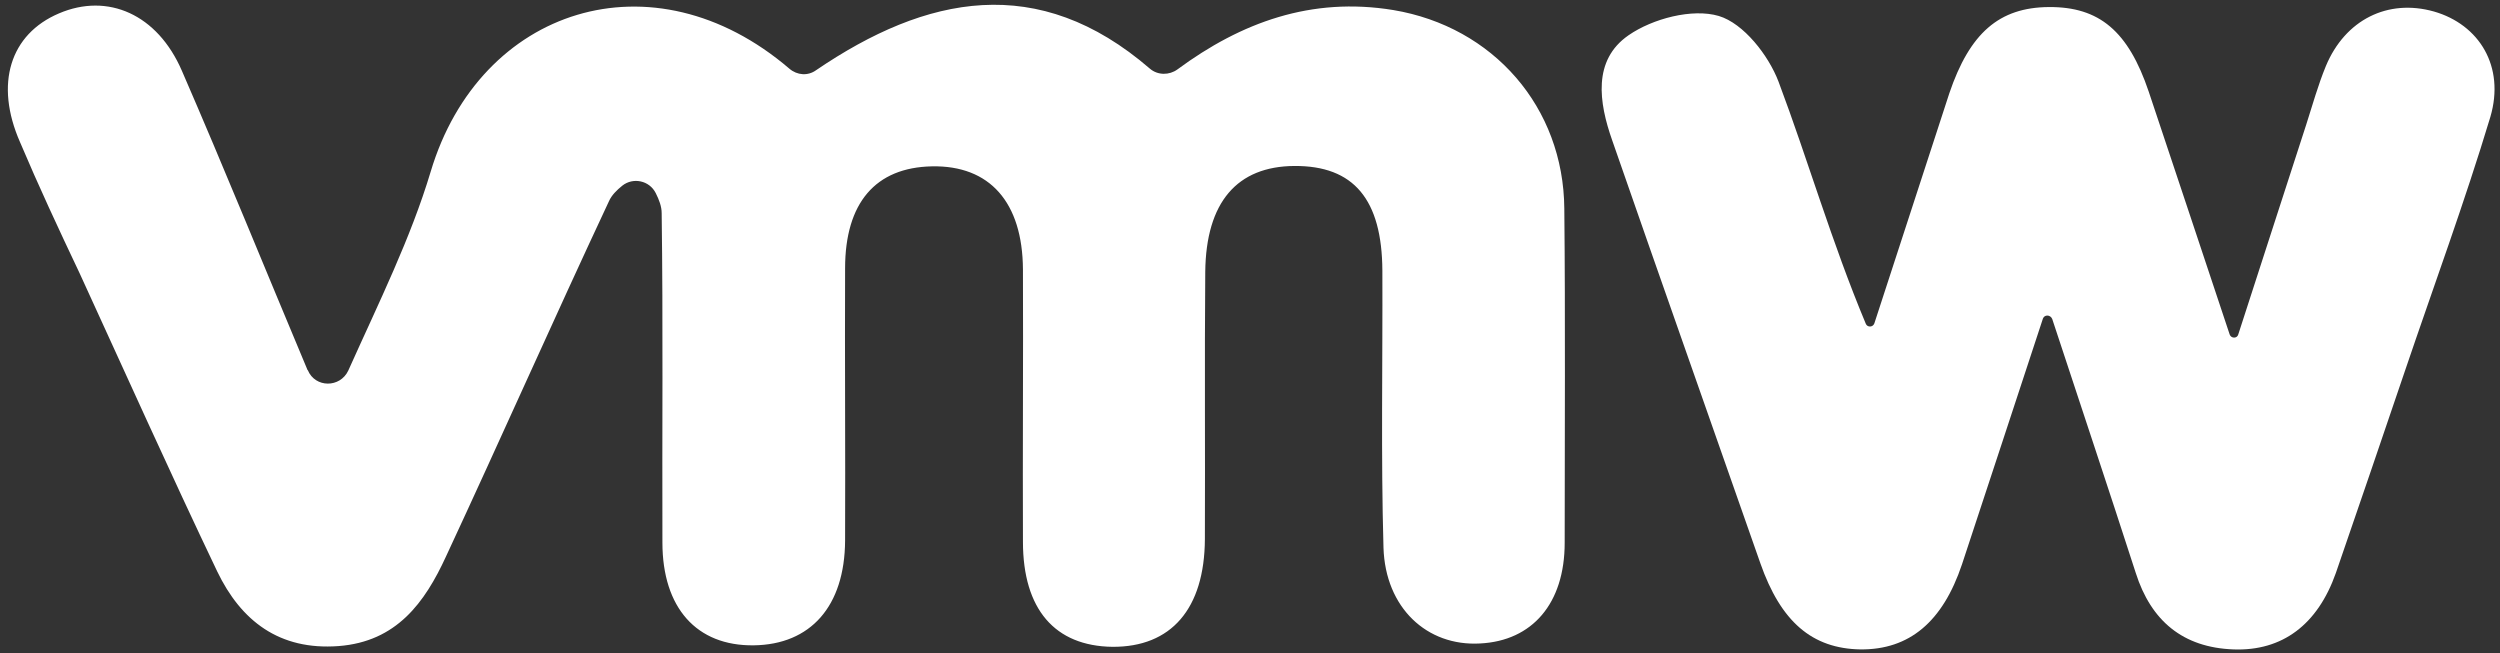 <?xml version="1.0" encoding="utf-8"?>
<!-- Generator: Adobe Illustrator 22.1.0, SVG Export Plug-In . SVG Version: 6.00 Build 0)  -->
<svg version="1.1" id="Livello_1" xmlns="http://www.w3.org/2000/svg" xmlns:xlink="http://www.w3.org/1999/xlink" x="0px" y="0px"
	 viewBox="0 0 673.3 176" style="enable-background:new 0 0 673.3 176;" xml:space="preserve">
<rect x="0" y="0" width="673.3" height="176" fill="#333333" stroke="none"/>
<style type="text/css">
	.st0{fill:#FFFFFF;}
</style>
<g>
	<path class="st0" d="M82.9,99.7c2,4.8,8.7,4.8,10.9,0.1c8.3-18.5,16.8-35.6,22.2-53.6c13.2-44.1,59.8-59.2,96.6-27.7
		c2.1,1.8,5,2,7.2,0.4c29.7-20.2,59.8-26.4,89.9-0.4c2.1,1.8,5.2,1.8,7.4,0.2C334.3,6,353.2-0.9,375.2,2.7
		c27,4.5,45.9,26.2,46.1,53.5c0.3,30,0.1,60,0.1,90c0,16.3-8.7,26.4-22.8,27.1c-14.3,0.8-25.5-9.6-26-25.8
		c-0.7-24.8-0.2-49.7-0.3-74.6c-0.1-19.2-7.7-28.3-23.7-28.2c-15.4,0.1-23.8,9.7-24,28.5c-0.2,24,0,48-0.1,72
		c-0.1,18.8-9.1,29.1-24.9,29c-15.5-0.2-24.1-10.1-24.1-28.3c-0.1-24.4,0.1-48.9,0-73.3c-0.1-18.2-9-28.1-24.5-27.8
		c-15.2,0.3-23.4,9.8-23.4,27.5c-0.1,24.4,0.1,48.9,0,73.3c-0.1,17.7-9.3,28-24.6,28.2c-15.4,0.2-24.6-10.1-24.6-27.7
		c-0.1-29.6,0.2-59.2-0.2-88.7c0-1.8-0.7-3.6-1.6-5.4c-1.7-3.4-6.1-4.3-9-2c-1.5,1.2-2.9,2.6-3.6,4.2
		c-14.9,31.8-29.1,63.9-43.9,95.7c-5.7,12.4-13.3,22.9-28.9,24.1c-16,1.2-26.3-6.8-32.7-20.1c-12.7-26.6-24.8-53.6-37.1-80.4
		C15.8,61.7,10.4,50.1,5.4,38.3C-1.5,22.6,2.7,9.2,15.9,3.6C29-2,42.4,3.8,49,19.1c11.6,26.7,22.5,53.6,33.8,80.5
		C82.8,99.6,82.8,99.7,82.9,99.7z"/>
	<path class="st0" d="M550.2,85.8c-7.3,22.1-14.5,44.2-21.8,66.2c-5.2,15.5-14.2,23-27.3,22.9c-13.1-0.2-21.5-7.5-27-23.2
		c-13.3-38-26.7-75.9-39.9-113.9c-3.6-10.2-5.3-21.6,4.4-28.3c6.5-4.5,17.2-7.3,24.3-5.2c6.7,2,13.4,10.6,16.1,17.7
		c8,21.3,14.3,43.2,23.5,65.2c0.4,1,1.9,1,2.3-0.1c6.7-20.7,13.5-41.3,20.2-62C530.5,8.9,538.4,2,551.8,1.9
		c13.6-0.1,21.4,6.5,26.9,22.8c7,20.9,13.9,41.7,21.8,65.4c0.4,1.1,2,1.1,2.3,0c6.6-20.5,12.5-38.5,18.3-56.5
		c1.7-5.3,3.2-10.7,5.3-15.8c5.2-12.5,16.7-18.2,29.1-14.7c12.2,3.5,19.2,14.8,15.2,28.4c-6.9,22.9-15.2,45.4-22.9,68.1
		c-6.2,18.2-12.4,36.5-18.7,54.7c-4.9,13.9-14.4,21.1-27.6,20.6c-13.6-0.5-22.2-7.7-26.3-20.6c-7.4-22.9-15-45.6-22.5-68.4
		C552.2,84.7,550.6,84.7,550.2,85.8z"/>
</g>
</svg>
